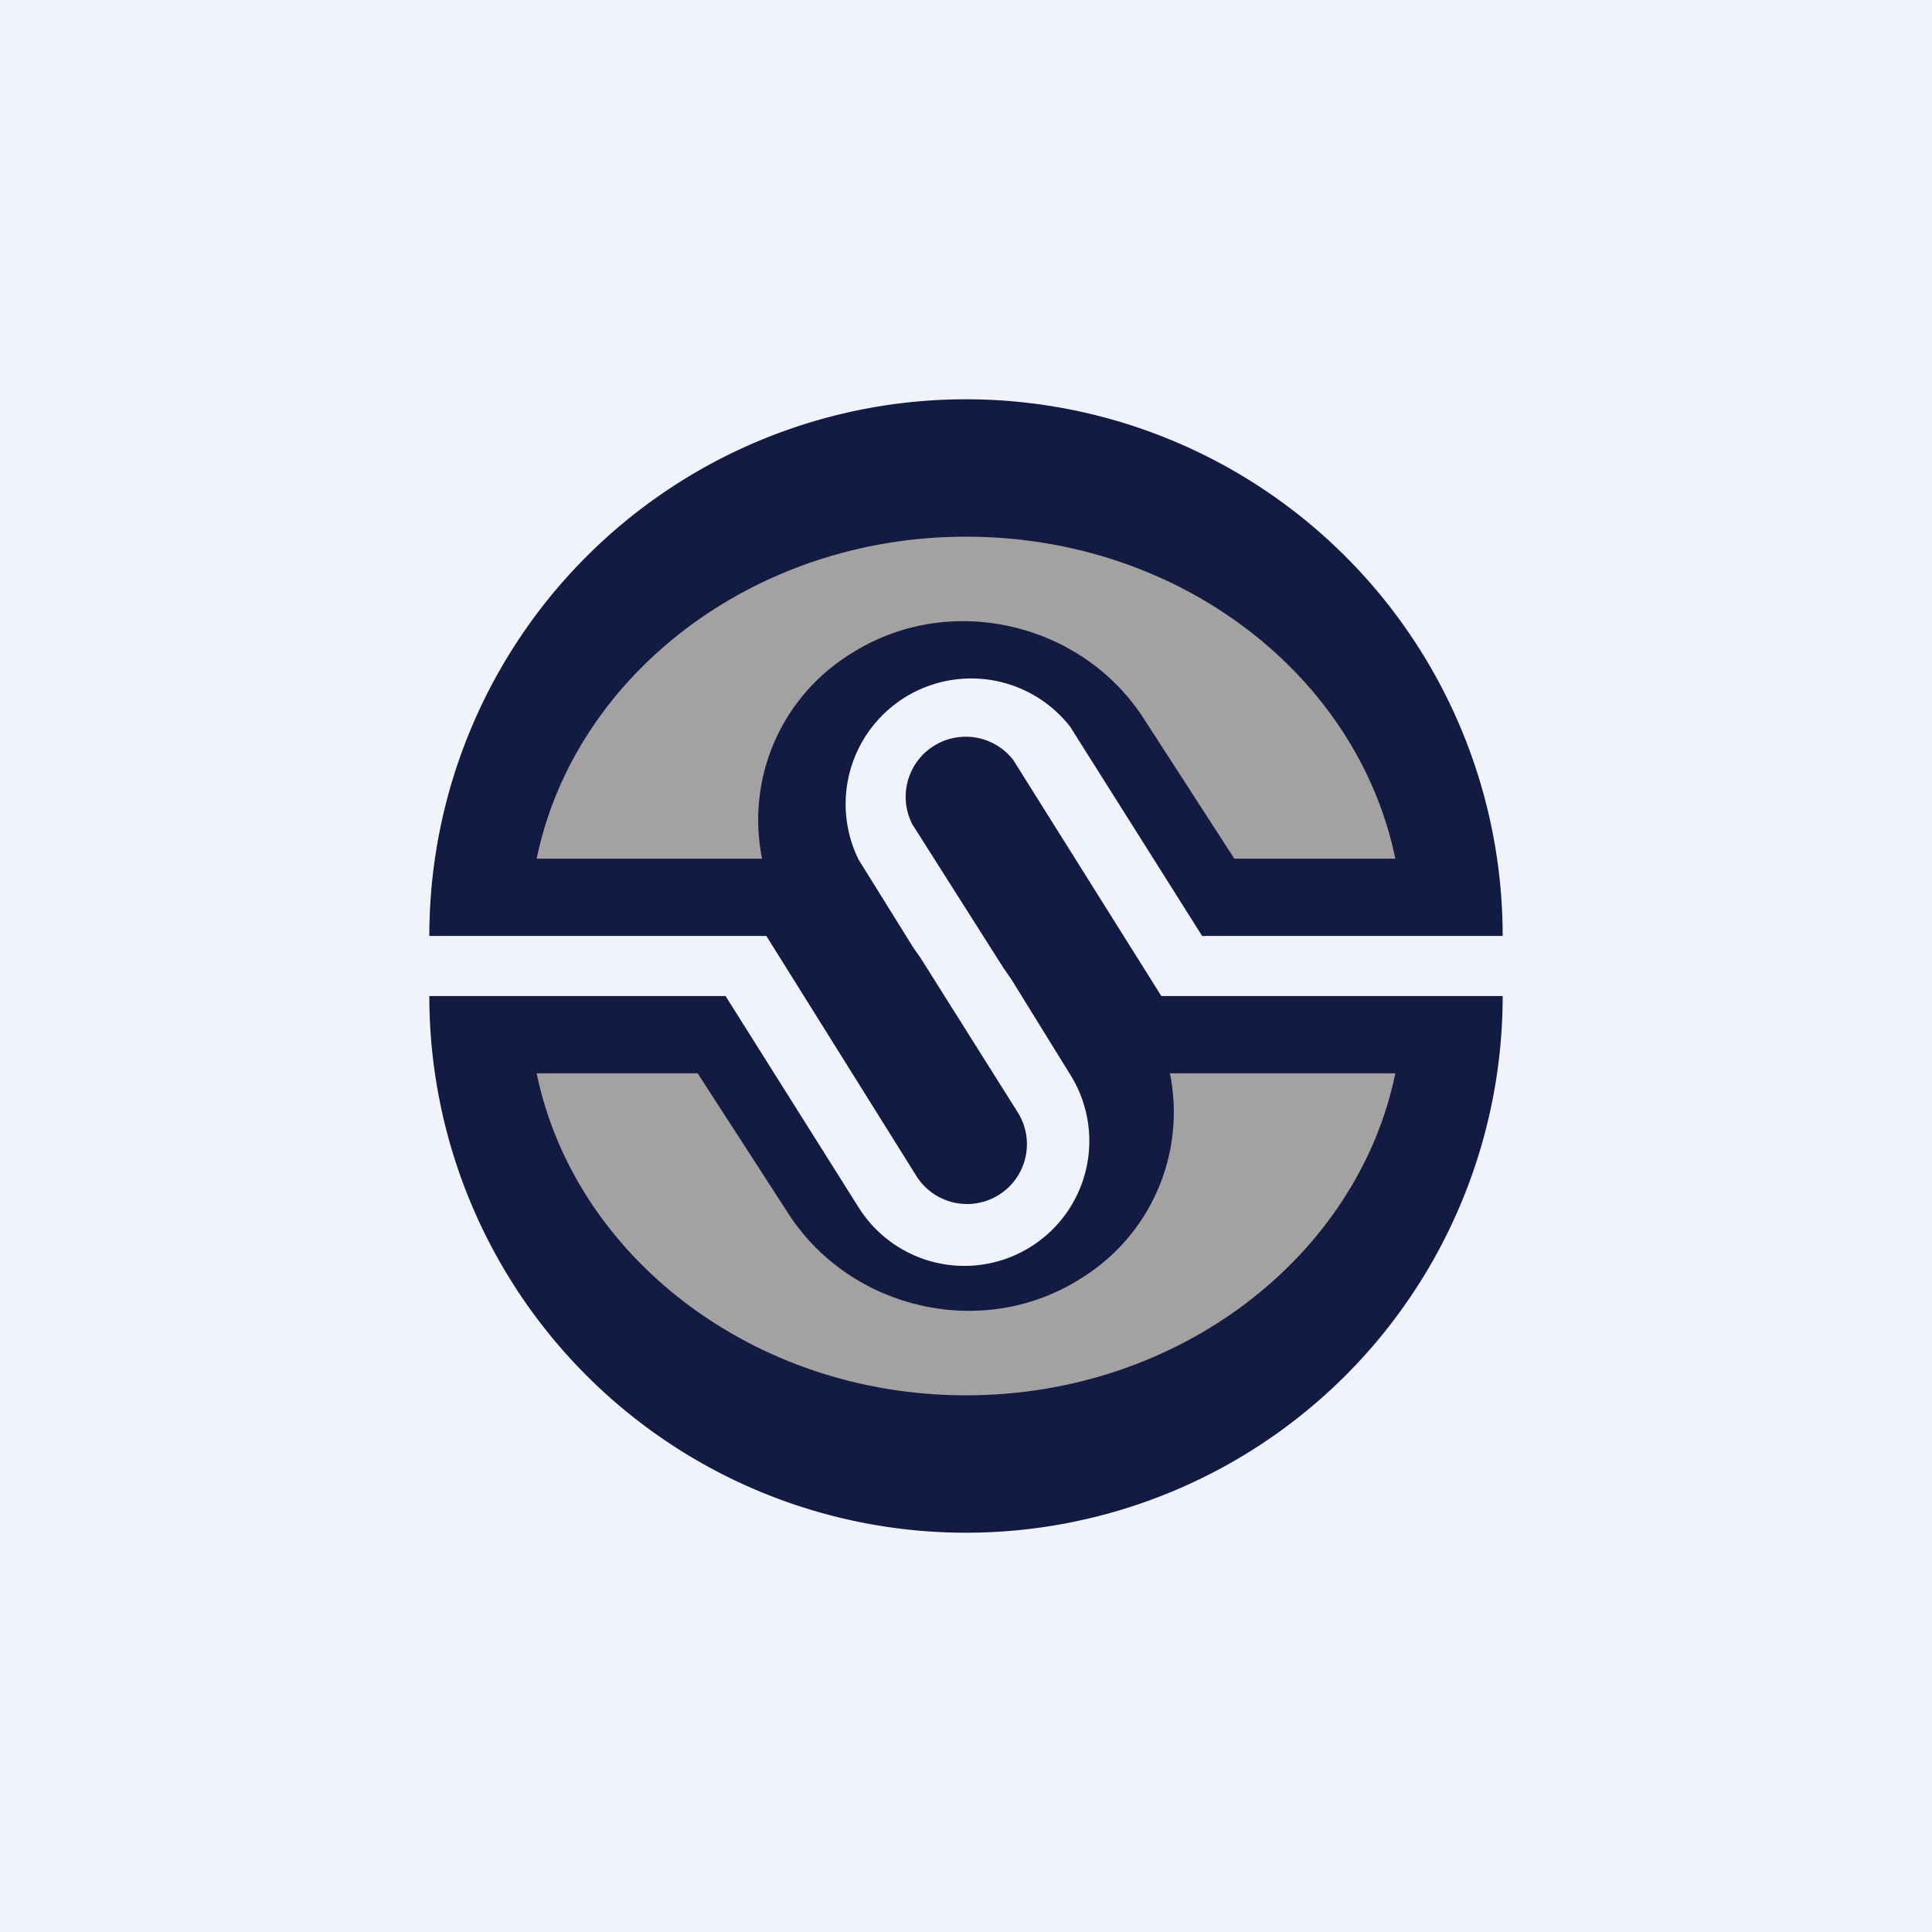 <!-- by TradingView --><svg xmlns="http://www.w3.org/2000/svg" width="18" height="18"><path fill="#F0F3FA" d="M0 0h18v18H0z"/><path d="M14 8.72h-2.8L9.97 6.77A1.17 1.17 0 008 8.01l.51.82.07.1.9 1.43a.55.55 0 11-.94.6l-1.4-2.24H4a5 5 0 0110 0zm0 .56h-3.18l-1.38-2.2a.56.56 0 00-.94.6l.85 1.34.07.1.55.89A1.16 1.16 0 118 11.25L6.76 9.28H4a5 5 0 0010 0z" fill="#131B43"/><path d="M11.5 8H13c-.35-1.7-2-3-4-3-1.99 0-3.65 1.3-4 3h2.1c-.15-.74.17-1.52.86-1.93.9-.55 2.1-.27 2.68.6L11.5 8zm-5 2H5c.35 1.7 2.01 3 4 3 1.99 0 3.65-1.3 4-3h-2.1c.15.74-.17 1.52-.86 1.93-.9.55-2.1.27-2.68-.6L6.5 10z" fill="#A3A1A2"/></svg>